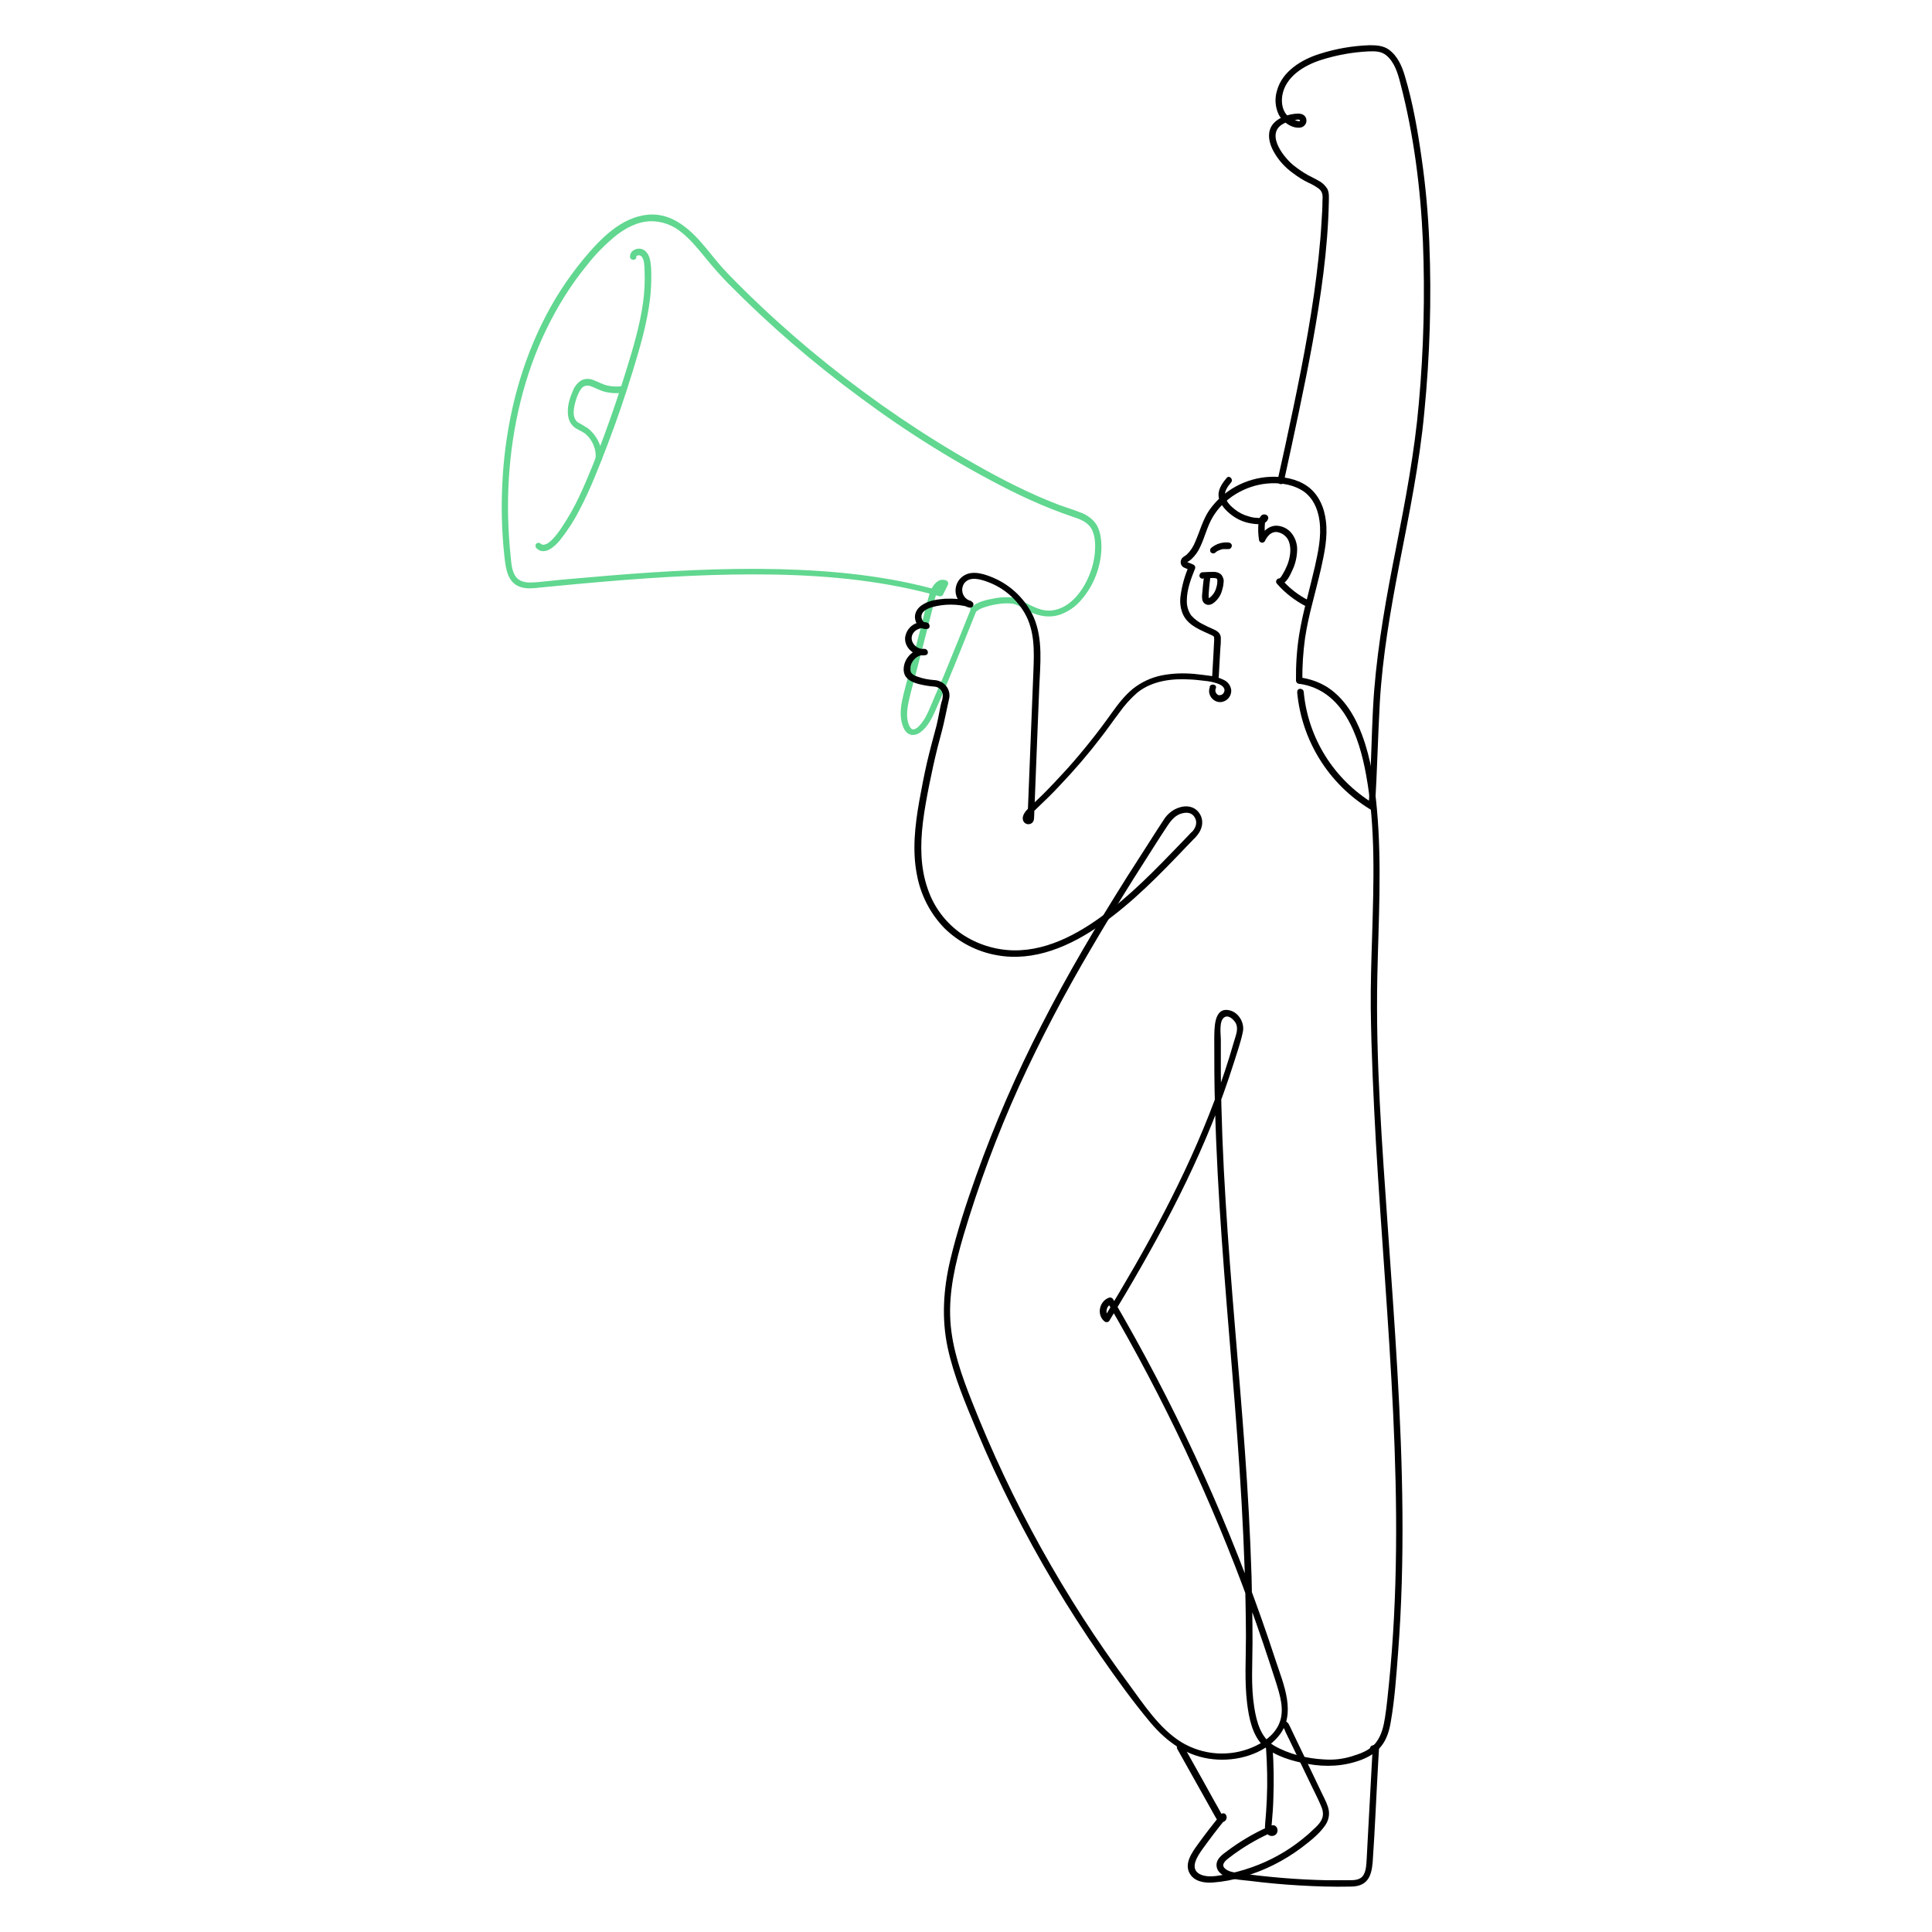 <?xml version="1.0" encoding="UTF-8"?>
<svg id="artwork" xmlns="http://www.w3.org/2000/svg" version="1.1" viewBox="0 0 1000 1000">
  <!-- Generator: Adobe Illustrator 29.1.0, SVG Export Plug-In . SVG Version: 2.1.0 Build 142)  -->
  <defs>
    <style>
      .st0 {
        fill: #61d790;
      }
    </style>
  </defs>
  <path class="st0" d="M502.4,315.5c-4.1,10.2-8.2,20.4-12.4,30.6-1.9,4.8-4,9.5-6.1,14.2-1.6,3.6-2.9,7.3-4.8,10.8-1.1,2-5.8,9.3-8.1,5.2-2.3-4-1.5-9.3-.6-13.5,1-4.7,2.4-9.4,3.6-14l4.1-15.9c1.5-6,3.1-12,4.6-18,.6-2.2,2-12.3,6-10.8l-1-2.4-2.5,5,1.9-.8c-27.2-7.8-55.6-10.6-83.7-11.3-29.3-.7-58.6.9-87.8,3.3-7,.6-13.9,1.2-20.9,1.8-3.4.3-6.8.6-10.3,1-3.4.3-6.8.8-10.2.8-3.4,0-6.5-1.1-8-4.3-1.4-2.8-1.6-6.2-1.9-9.3-.7-6.7-1.1-13.4-1.3-20.2-.6-26.8,3.2-53.8,12.2-79.1,4.4-12.4,10.2-24.3,17.2-35.5,3.6-5.7,7.5-11.1,11.7-16.2,4.2-5.4,9.1-10.3,14.4-14.7,5.3-4.2,11.6-7.6,18.5-7.7,5.8,0,11.4,2.1,15.8,5.8,4.5,3.6,8.2,8.1,11.8,12.5,3.9,4.8,7.8,9.3,12.1,13.7,21.2,21.5,44.1,41.3,68.5,59.2,24.3,18.1,50.1,34.2,77.2,47.9,7,3.5,14.2,6.8,21.5,9.7,3.7,1.5,7.4,2.8,11.1,4.1,3.1,1,6.3,2.1,8.6,4.5,3,3.1,3.4,8.4,3.2,12.5-.2,4.7-1.3,9.3-3.1,13.6-3.3,7.9-9.6,16.5-18.7,17.9-6.2.9-11.2-2.5-16.5-5.1-2-1-4.1-1.6-6.4-1.7-2.4,0-4.9.1-7.3.6-3.9.7-9.3,1.7-12.1,4.9-1.4,1.6.9,3.9,2.3,2.3,1.3-1.5,3.4-2.2,5.2-2.8,2.5-.8,5-1.3,7.6-1.6,2.2-.3,4.4-.3,6.6,0,3.1.7,5.9,2.9,8.7,4.2,4.9,2.3,10.2,3.2,15.4,1.5,4.3-1.5,8.1-4.1,11-7.5,6.6-7.5,10.3-17.1,10.6-27,0-4.5-.5-9.7-3.4-13.3-2-2.4-4.7-4.2-7.6-5.2-3.5-1.4-7.2-2.5-10.8-3.8-15-5.7-29.3-13-43.2-20.9-13.4-7.5-26.4-15.6-39.1-24.2-25.8-17.5-50.2-37-72.8-58.4-5.6-5.3-11.1-10.7-16.4-16.2-4.2-4.3-7.9-9.1-11.7-13.7-7.5-9-16.9-17.9-29.5-16.9-14.1,1.2-25,12.7-33.5,22.9-8.6,10.4-15.9,21.7-21.8,33.9-12,24.6-18.4,51.7-20.1,78.9-.9,13.8-.6,27.7.9,41.4.7,6.2,1.6,13.6,8.5,15.7,3.2,1,6.7.6,10.1.2,3.5-.3,6.9-.7,10.4-1,29.4-2.8,58.9-5.2,88.4-5.7,29.4-.5,59.2.7,88.1,6.5,6.6,1.3,13.1,2.9,19.6,4.7.7.2,1.5-.1,1.9-.8.8-1.7,1.7-3.3,2.5-5,.4-.8.2-1.8-.7-2.3-.1,0-.2-.1-.3-.1-4.3-1.6-7.3,3.2-8.4,6.7-1.8,5.7-3,11.6-4.5,17.4-3,11.6-6,23.1-9,34.7-1.2,4.8-2.2,10.1-.9,15,.6,2.1,1.5,4.6,3.6,5.7,2.1,1.1,4.5.3,6.3-1.1,3.5-2.7,5.6-6.9,7.4-10.9,2-4.5,3.9-9,5.8-13.5,5.4-12.8,10.4-25.7,15.6-38.5.8-2-2.4-2.8-3.2-.9h0Z"/>
  <path d="M630.8,350.8l.6-10.9.3-5c.2-1.7.2-3.3.2-5-.3-2.7-2.5-3.6-4.7-4.6-1.4-.6-2.9-1.3-4.2-2-2.4-1.1-4.6-2.7-6.4-4.7-1.6-2.3-2.4-5-2.3-7.8,0-5.7,2.2-11.4,4.3-16.6.2-.7-.1-1.5-.8-1.9-1-.5-2.1-.9-3.2-1.3-.4-.1,0,0-.1.1.2-.3-.2,0,.3-.3.6-.4,1.2-.8,1.8-1.3,1.9-1.8,3.5-3.9,4.6-6.4,2.4-5,3.6-10.5,6.4-15.3,5.8-9.9,16.8-16.4,28.1-17.5,6-.6,12.5.2,17.7,3.2,5.9,3.3,8.8,9.8,9.6,16.3,1,7.9-.7,15.7-2.4,23.4-1.3,5.7-2.8,11.4-4.2,17.1-1.6,6.1-3,12.3-4,18.5-1.2,7.7-1.7,15.6-1.6,23.4,0,.9.8,1.6,1.7,1.6.9,0,1.6-.7,1.6-1.6-.1-7.3.4-14.7,1.4-22,.9-5.9,2.2-11.8,3.7-17.6,1.5-6,3.1-12,4.5-18.1,1.8-8.1,3.6-16.4,2.6-24.7-.8-7-3.7-14-9.7-18.2-5.4-3.8-12.7-5.1-19.2-4.8-12.6.6-24.3,7-31.5,17.3-3.4,5-4.8,10.8-7.2,16.2-1,2.6-2.5,4.9-4.5,6.8-1.1.9-2.4,1.3-2.9,2.8-.5,1.4,0,3,1.4,3.8,1.1.5,2.2,1,3.4,1.4l-.8-1.9c-2.2,5-3.6,10.2-4.3,15.6-.4,3.4.1,6.8,1.6,9.8,2.9,5.5,9.1,7.6,14.4,10.1.6.3,1.2.5,1.4,1.1.1.8.1,1.6,0,2.4l-.3,5.9-.7,12.4c-.1,2.1,3.2,2.1,3.3,0h0Z"/>
  <path d="M626.2,355.7c-1.8,4.6,3.1,9.3,7.6,7.2,2.2-1,3.5-3.1,3.5-5.5-.2-2.4-1.7-4.5-3.9-5.5-2.2-1.1-4.6-1.8-7.1-2.1-2.7-.4-5.5-.7-8.3-1-5.6-.5-11.3-.3-16.8.8-5.4,1.1-10.5,3.5-14.8,6.9-4.4,3.6-7.8,8.1-11.1,12.7-7.1,10-14.7,19.5-22.9,28.7-4.2,4.6-8.5,9.2-12.9,13.6-2.2,2.1-4.4,4.2-6.6,6.3-1.8,1.7-4.3,4.3-3.3,7,.6,1.5,2.3,2.2,3.8,1.6.4-.2.8-.4,1.1-.8.9-1,.7-2.6.8-3.8l.2-5,.8-20.4,1.6-40.3c.5-12.2,2.1-25.2-2.9-36.7-4.1-9-11.4-16.2-20.5-20.2-4.4-1.9-10.6-4.1-15.2-1.5-4.4,2.4-6,8-3.6,12.3,0,.2.2.3.3.5,1.3,2,3.4,3.5,5.8,4,2.1.4,2.9-2.6.9-3.2-4.3-1.2-8.9-1.6-13.4-1.4-3.8.3-8,.8-11.3,2.8-2.9,1.6-5,4.5-4.3,7.9.6,3.1,3.1,5.4,6.3,4.9,1.7-.2,1.4-2.7,0-3.2-4.8-1.4-9.9,1.5-11.2,6.3-.1.4-.2.8-.3,1.2-.6,5.7,5.2,10.3,10.6,9.3,1.9-.4,1.3-3.1-.4-3.2-5-.4-9.6,3.5-10.7,8.3-.5,2.1-.4,4.6,1.1,6.4,1.5,1.8,4,2.8,6.2,3.4,2.8.7,5.6,1.2,8.5,1.4,2.2.2,3.9,1.9,4.2,4.1,0,1.3-.2,2.7-.7,3.9-.4,1.5-.7,3.1-1,4.7-.5,2.4-.9,4.8-1.5,7.2-1.7,6.5-3.5,12.9-5,19.4-1.5,6.6-2.8,13.3-4,20-2.2,12.5-3.7,25.5-1.2,38.1,1.9,10.4,6.9,20.1,14.3,27.7,7.4,7.2,16.8,12.1,27,13.9,19.5,3.6,38.3-4.8,54-15.8,16.4-11.5,30.5-26,44.3-40.5,1.5-1.5,3-3.1,4.4-4.6,1.5-1.5-.9-3.9-2.3-2.3-13.2,13.6-26.1,27.6-41,39.3-14.4,11.3-31.8,21.7-50.7,21.4-9.5-.2-18.8-3.1-26.7-8.4-8.3-5.7-14.5-13.9-17.7-23.4-3.9-11.1-3.9-22.9-2.5-34.5.8-6.5,2-13,3.3-19.5,1.3-6.5,2.7-12.9,4.3-19.3,1.4-5.4,2.9-10.6,4-16.1.6-2.9,1.3-5.9,1.9-8.8.6-2.3.1-4.7-1.3-6.6-1.5-2-3.9-3.2-6.4-3.3-2.8-.2-5.5-.7-8.1-1.6-1.5-.5-3.8-1.3-4.1-3.1-.3-2.2.4-4.4,1.9-6,1.4-1.6,3.5-2.4,5.6-2.3l-.4-3.2c-3.3.6-6.9-2.6-6.5-6,.4-3.3,4.2-5.4,7.3-4.4v-3.2c-1.7.2-2.5-2.5-2.2-3.8.5-2.3,3.3-3.5,5.3-4.1,6.4-1.8,13.2-1.8,19.6,0l.9-3.2c-3.2-.6-5.2-3.6-4.7-6.8.2-.9.5-1.7,1-2.4,3-3.9,8.6-2,12.4-.6,8,3,14.6,8.7,18.9,16.1,5.2,9.1,4.9,19.5,4.5,29.7l-1.4,35.1-1.4,35.3-.2,4.2v1s0,.2,0,.2c0,.5,0,.7,0,.3,0,0,.2-.3.3-.3.4,0,.3.5.5.2.1-.1.2-.6.3-.8.1-.2.2-.4.4-.6.3-.4.6-.8,1-1.1.9-.9,1.9-1.8,2.8-2.7,3.9-3.7,7.8-7.5,11.5-11.5,7.4-7.8,14.4-15.9,20.9-24.4,3.3-4.2,6.3-8.6,9.5-12.8,2.8-4,6-7.6,9.7-10.8,7.7-6.1,17.9-7.3,27.4-6.7,2.4.1,4.8.4,7.3.7,2.2.2,4.3.6,6.4,1.3,1.5.5,3.7,1.5,3.9,3.4,0,1.4-1,2.7-2.4,2.7-.3,0-.5,0-.7,0-1.4-.6-2-2.2-1.4-3.5.8-2-2.4-2.8-3.2-.9h0Z"/>
  <path d="M629.1,286c0,0,.1-.1.2-.2-.2.1-.2.1,0,0,.1,0,.3-.2.4-.3.3-.2.6-.4.9-.5.2,0,.3-.2.5-.2,0,0,.2,0,.2-.1-.2,0-.2,0,0,0,.3-.1.6-.2.9-.3s.6-.2.9-.2c.2,0,.3,0,.5,0-.5,0,.1,0,.2,0,.7,0,1.4,0,2.1,0,.9,0,1.6-.7,1.7-1.7,0-.9-.7-1.6-1.7-1.7-3.3-.3-6.6.7-9.1,2.9-.6.6-.6,1.7,0,2.3.7.6,1.7.6,2.3,0h0Z"/>
  <path d="M622.5,299.4l4.1-.2c.9-.1,1.8,0,2.7.1.2,0,.4.2.6.4.2.3.2.7.2,1,0,1-.1,1.9-.4,2.9-.4,1.8-1.2,3.5-2.5,4.8-.3.3-.6.6-.9.8-.2.2-.5.3-.7.5,0,0,.2-.3-.1,0,0,0-.1,0,0,0h.2c0,0-.1,0,0,0,0-.1,0-.3-.1-.4,0-.6,0-1.3,0-1.9.2-3,.5-5.9.9-8.9.2-.9-.3-1.8-1.2-2-.9-.2-1.8.3-2,1.2-.5,3.4-.8,6.8-1.1,10.2-.1,1.6-.1,3.3,1.2,4.4,1.4,1.2,3.2.9,4.6-.1,2.2-1.6,3.8-3.9,4.5-6.5.4-1.3.7-2.6.8-4,.3-1.5-.2-3-1.1-4.2-1.2-1.1-2.7-1.6-4.3-1.5-1.8,0-3.6.1-5.4.2-.9,0-1.6.7-1.7,1.7,0,.9.7,1.6,1.7,1.7h0Z"/>
  <path d="M634.9,247.4c-2.5,3-4.9,6.4-4,10.4.8,3.6,3.7,6.6,6.6,8.8,2.9,2.2,6.3,3.7,9.9,4.3,3,.5,7.8,1.2,9-2.4.2-.7-.1-1.5-.8-1.9-1-.6-2.3-.4-3,.5-.8,1.1-1.2,2.3-1.2,3.6-.3,3-.2,6,.3,9,.3.9,1.2,1.4,2.1,1.1.4-.1.7-.4.9-.7,1.2-2.6,3.3-5.1,6.4-4.7,2.8.5,5.2,2.4,6.1,5.1,1.1,3.2.7,6.7-.2,9.9-.5,1.7-1.2,3.3-2,4.9-.4.8-.9,1.5-1.3,2.3-.3.5-1,1.7-1.6,1.8-.9,0-1.6.8-1.6,1.7,0,.4.2.8.5,1.1,4.2,4.8,9.4,8.8,15.1,11.7,1.9.9,3.6-1.9,1.7-2.9-5.5-2.7-10.4-6.5-14.4-11.1l-1.2,2.8c3.5-.4,5.4-4.6,6.7-7.5,1.6-3.3,2.4-6.9,2.5-10.5.1-3.4-1.1-6.7-3.3-9.2-2-2.2-5-3.5-8-3.4-3.8.3-6.5,3.1-8.1,6.4l3,.4c-.3-1.7-.4-3.5-.4-5.2,0-.8,0-1.6.1-2.4,0-.5.1-1,.2-1.4v-.3c.4-.4,0-.4-.9,0l-.8-1.9c-.2.6-2.4.4-2.8.3-1.4,0-2.7-.3-4-.7-2.6-.7-5.1-1.9-7.2-3.6-2.1-1.6-4.3-3.8-5-6.4-.8-2.9,1.3-5.5,3-7.6,1.4-1.6-1-4-2.3-2.3h0Z"/>
  <path d="M618.5,433.6c3.7-3.5,5.3-8.9,1.9-13.2-3.1-3.9-8.3-3.6-12.3-1.5-2.4,1.3-4.4,3.2-5.8,5.5-2.3,3.4-4.4,6.8-6.6,10.2-4.1,6.4-8.2,12.8-12.3,19.2-15.7,24.9-30.7,50.2-44.1,76.4-13.1,25.4-24.5,51.6-34.1,78.5-5.1,14.3-9.9,28.9-13.4,43.7-3.5,14.9-4.5,30-1.3,45.1,3.2,14.8,9.2,28.9,15,42.8,5.7,13.7,11.9,27.1,18.6,40.3,13.4,26.5,28.6,52,45.5,76.4,8.2,11.8,16.6,23.5,25.8,34.5,8.6,10.2,19.1,17.8,32.8,19.1,11.8,1.2,25.8-2.5,33.6-12,9.5-11.5,2.5-26.9-1.5-39.1-18.9-58-43.4-114-73-167.4-3.7-6.6-7.4-13.2-11.2-19.7-.4-.6-1.1-.9-1.9-.8-5.1,1.7-6.8,8.7-2.6,12.3.7.6,1.7.6,2.4,0,0,0,.2-.2.2-.3,22.8-37.6,44.2-76.2,59.1-117.7,1.9-5.3,3.7-10.7,5.4-16,1.6-5.2,3.5-10.4,4.6-15.8,1-4.7-2.2-10.2-7.1-11.2-8-1.7-7.6,9.6-7.7,14.4,0,12,0,24,.4,36,1.2,45.4,5.1,90.6,8.8,135.8,3.8,45.8,7,91.7,7.2,137.7,0,11.5-.8,23.3.6,34.8.9,7.4,2.7,16.9,8.6,22.2,6,5.3,15,7.8,22.7,9.2,9.5,1.7,18.7,1.3,27.8-2.1,4.1-1.6,7.8-3.8,10.5-7.3,2.8-3.6,4.1-8.2,4.8-12.6,2-11.5,2.8-23.4,3.7-35,1.9-24.4,2.5-48.8,2.3-73.3-.4-48.9-4.1-97.6-7.5-146.3-3-43.4-6.4-87.2-5.5-130.8.6-28.9,2.4-57.8-.2-86.7-1.2-13-3.1-26.2-7.7-38.5-3.6-9.7-9.2-19.1-18.1-24.8-4.2-2.6-8.8-4.2-13.7-4.9-2.1-.3-3,2.9-.9,3.2,23,3.1,31.2,27.3,34.8,47.2,5,27.4,3.9,55.8,3.1,83.6-.4,12.4-.8,24.7-.7,37.1.3,23.4,1.4,46.8,2.7,70.1,2.7,46.6,6.7,93.1,8.9,139.8,2.2,46.6,2.5,93.5-2.2,140-.6,5.7-1.1,11.4-2,17.1-.7,4.6-1.8,9.5-4.8,13.3-3.2,4-8.2,5.7-12.9,7.1-4.4,1.3-8.9,1.8-13.5,1.5-8.9-.4-18.6-2.7-26.3-7.2-6.9-4.1-9-12.3-10.2-19.8-1.8-11.1-.9-22.5-.9-33.6,0-11.4-.2-22.8-.5-34.2-.7-21.9-1.9-43.8-3.5-65.7-3.1-42.7-7.3-85.4-9.9-128.2-1.4-22.2-2.3-44.5-2.5-66.8,0-5.8,0-11.6,0-17.3,0-2.7-1.2-10.2,2.3-11.6,2-.8,4.2,1.4,5.2,2.9,2,3.3.1,6.9-.8,10.3-11.7,40.8-30.2,79-51.2,115.7-5.2,9-10.5,18-15.9,26.9l2.6-.3c-2.2-1.8-1.7-5.8,1.1-6.8l-1.9-.8c29.1,49.7,53.7,102,73.4,156.1,4.8,13.2,9.3,26.6,13.6,40,2.2,7,4.9,15.2,1.6,22.3-2.6,5.6-8.1,9.5-13.6,11.8-12,5.1-25.7,4.1-36.9-2.7-11.4-7.1-19.4-19.5-27.2-30.1-33.3-44.9-60.6-94.1-81.1-146.1-5.3-13.4-10.3-27.3-11.2-41.9-.9-15,2.6-29.8,6.8-44.1,7.8-26.3,17.4-52.1,28.7-77.1,11.2-24.5,23.7-48.3,37.4-71.5,7.1-12.2,14.5-24.2,22-36.2,3.9-6.2,7.8-12.3,11.7-18.4,1.9-3,3.8-5.9,5.8-8.9,2-3,4.2-5.7,7.9-6.5,2.6-.6,5-.1,6.3,2.4,1.6,3,0,5.9-2.2,8-1.5,1.5.8,3.8,2.3,2.3h0Z"/>
  <path d="M655.3,904.9c.6,8.8.8,17.7.4,26.5-.2,4.4-.5,8.7-.9,13.1-.2,1.8,0,3.6,1.3,4.9,1.2,1.2,3.2,1.2,4.4,0,1-1.1,1-2.9,0-4-1.4-1.4-3.2-.3-4.6.4-7.3,3.3-14.2,7.4-20.6,12.2-2.6,1.9-6,4.2-5.6,7.9.3,3.1,3.1,4.9,5.8,5.8,3.5,1.2,7.5,1.4,11.1,1.8,8.6,1.1,17.3,1.9,26,2.4,8.7.5,17.5.8,26.2.6,3.6,0,7-.7,9.2-3.8,1.8-2.6,2.2-5.9,2.5-8.9,1.2-17.5,1.9-35,2.9-52.5l.4-6.7c0-.9-.8-1.7-1.7-1.6-.1,0-.3,0-.4,0l-1.5.5c-2,.7-1.1,3.9.9,3.2l1.5-.5-2.1-1.6-2.5,46.1-.6,11.4c-.2,2.7-.2,5.8-1.6,8.3-1.6,2.8-4.9,2.8-7.7,2.8-3.8,0-7.5,0-11.3,0-15.3-.3-30.5-1.6-45.7-3.7-2.4-.3-5.3-.7-7.1-2.4-2.3-2.1.6-4.3,2.3-5.6,5.6-4.3,11.5-8,17.8-11.1.4-.2,5.2-2.5,5.3-2.5-.2-.4-1.1,0-1.2-.5.5-.3.7-.4.4-.5-.1,0-.3-.2-.3-.4-.4-.8,0-2.3,0-3.1.4-4.3.7-8.6.8-12.9.3-8.6.2-17.2-.4-25.8-.1-2.1-3.5-2.1-3.3,0h0Z"/>
  <path d="M609.1,904.8l13.4,23.9c2.2,3.9,4.4,7.8,6.6,11.8.8,1.5,2.2,3.3,4.1,2.5,1.3-.4,2-1.8,1.6-3.1-.1-.3-.3-.6-.5-.9-.6-.6-1.7-.6-2.3,0-4.1,5.1-8.1,10.2-11.9,15.5-3.1,4.3-7.4,10.1-4.2,15.4,2.4,4,7.5,4.8,11.8,4.5,5.4-.4,10.7-1.4,15.8-3,10.8-3.1,21-8.2,30.1-15,4.3-3.3,9-6.9,12.1-11.3,1.7-2.3,2.5-5.1,2.1-7.9-.5-3-2-5.7-3.3-8.4l-9.9-20.7-5-10.4c-.8-1.6-1.5-3.3-2.3-4.8-.6-1.4-1.9-2.3-3.4-2.4-2.1,0-2.1,3.3,0,3.3.5,0,1.4,2.4,1.6,2.9l2.1,4.3,4,8.3,7.9,16.4c1.3,2.7,2.7,5.4,3.9,8.2,1.1,2.3,1.9,4.9.9,7.4-.9,2.3-2.8,4.1-4.6,5.7-1.8,1.8-3.7,3.4-5.7,5-7.8,6.3-16.7,11.2-26.1,14.5-4.8,1.7-9.7,3-14.7,3.9-3.8.7-8.5,1.5-12.1-.3-5.7-2.9-1.2-9.5,1.3-13,3.9-5.4,7.9-10.7,12.1-15.8h-2.3c.7-.6.9-1.2.5-1.7,0-.1-.2-.3-.3-.4-.2-.4-.4-.7-.6-1.1l-1.3-2.4-2.6-4.6-5.2-9.4-10.5-18.7c-1-1.9-3.9-.2-2.9,1.7h0Z"/>
  <path class="st0" d="M329.3,133c0-.5.4-.7.9-.8.7-.2,1.5.1,2,.7,1.3,1.7,1.3,4.5,1.4,6.5.3,5.9,0,11.8-.8,17.6-1.7,11.7-5.1,23.2-8.6,34.5-3.5,11.3-7.3,22.6-11.4,33.7-4,10.7-8.1,21.4-13,31.8-2.5,5.4-5.5,10.6-8.8,15.6-1.6,2.5-3.4,4.9-5.5,7-1.2,1.2-4,3.4-5.6,1.8-.7-.6-1.7-.6-2.3,0-.6.6-.6,1.6,0,2.3,4.2,4.2,9.7-.9,12.4-4.3,3.7-4.7,7-9.7,9.7-15,5.9-11.1,10.4-22.9,14.9-34.6,4.7-12.3,8.9-24.7,12.8-37.3,3.8-12.5,7.6-25.2,9.1-38.2.4-3.6.6-7.3.6-10.9,0-3.2,0-6.8-.9-9.9-.8-2.5-2.6-4.8-5.4-4.8-2.4,0-4.8,1.6-4.7,4.2,0,2.1,3.4,2.1,3.3,0h0Z"/>
  <path class="st0" d="M311.4,237.5c.3-4-.7-7.9-2.9-11.2-1.1-1.7-2.4-3.1-3.9-4.4-1.7-1.1-3.4-2.2-5.2-3.1-3.9-2.4-2.3-8.8-1.1-12.3.6-2,1.5-3.9,2.7-5.5,1.5-1.7,3.3-1.7,5.3-.9,2.4.9,4.6,2.2,7.2,2.8,2.7.6,5.5.8,8.2.4.9,0,1.6-.8,1.7-1.7,0-.9-.7-1.6-1.7-1.7-2.5.3-5.1.2-7.5-.4-2.5-.6-4.7-1.9-7.1-2.8-2.1-.9-4.6-.8-6.6.4-1.7,1.2-3.1,2.9-3.8,4.8-2,4.4-3.6,9.6-2.4,14.5.5,2.1,1.8,4,3.6,5.2,1.8,1.1,3.7,1.8,5.4,3.2,3.5,3.2,5.4,7.8,5,12.6-.2,2.1,3.1,2.1,3.3,0h0Z"/>
  <path d="M671.4,358.2c2.3,25.1,16.3,47.6,37.8,60.7.8.5,1.8.2,2.3-.6.1-.2.2-.5.2-.8,1.1-18,1.5-36.1,2.5-54.1,1.4-23.8,5.5-47.4,10-70.8,5.1-26.2,10.5-52.4,13-79,2.9-29.3,3.8-58.9,2.6-88.3-.6-14.6-1.9-29.1-4-43.6-2-14.1-4.5-28.5-8.6-42.2-1.5-5.2-3.8-10.5-8.3-13.8-2.9-2.1-6.5-2.3-10-2.3-8.8.3-17.5,1.8-25.9,4.5-9.3,2.9-19.3,9-22,18.9-1.3,4.1-1,8.5.8,12.4,1.9,3.8,7,7.6,11.5,6.8,1.8-.4,3.1-2.1,2.9-3.9-.2-2.3-2.1-3.3-4.2-3.3-4.9,0-11.7,2.3-14.1,6.9-2,3.9-.9,8.4,1,12.1,2.5,4.8,6.2,8.9,10.6,12,2.4,1.8,4.9,3.4,7.6,4.7,2,.9,4,2,5.7,3.3,2.1,1.8,1.8,4,1.7,6.5,0,3.1-.2,6.2-.4,9.3-.7,13-2.2,25.9-4,38.8-3.8,26.4-9.3,52.5-14.9,78.5-1.3,5.9-2.6,11.8-3.9,17.6-.5,2.1,2.7,3,3.2.9,5.2-24,10.5-47.9,14.9-72.1,4.3-24,7.9-48.3,8.4-72.7,0-2.3.3-4.7-.8-6.9-1.1-1.7-2.6-3.2-4.4-4.1-1.8-1.1-3.7-1.9-5.5-2.9-2.7-1.5-5.3-3.3-7.8-5.3-5.8-4.9-14.9-17.3-3.9-21.9.8-.3,7.5-2.6,7.5-1.1,0,1.3-5.3-1.4-5.9-2-3.2-2.6-3.9-7-3.3-10.9,1.6-9.8,11.3-15.7,20.2-18.5,7.9-2.5,16.1-4,24.4-4.4,3.3-.1,6.6-.2,9.3,2.1,4.2,3.5,5.9,9.2,7.2,14.3,7,26.8,10.5,54.5,11.7,82.1,1.1,27.8.4,55.7-2.1,83.5-2.2,25.4-7,50.5-11.9,75.5-4.8,24.1-9.2,48.4-11.2,72.9-1.1,14-1.3,28-1.9,42-.3,6.1-.6,12.2-1,18.3l2.5-1.4c-20.5-12.5-33.9-33.9-36.1-57.8-.2-2.1-3.5-2.1-3.3,0h0Z"/>
</svg>